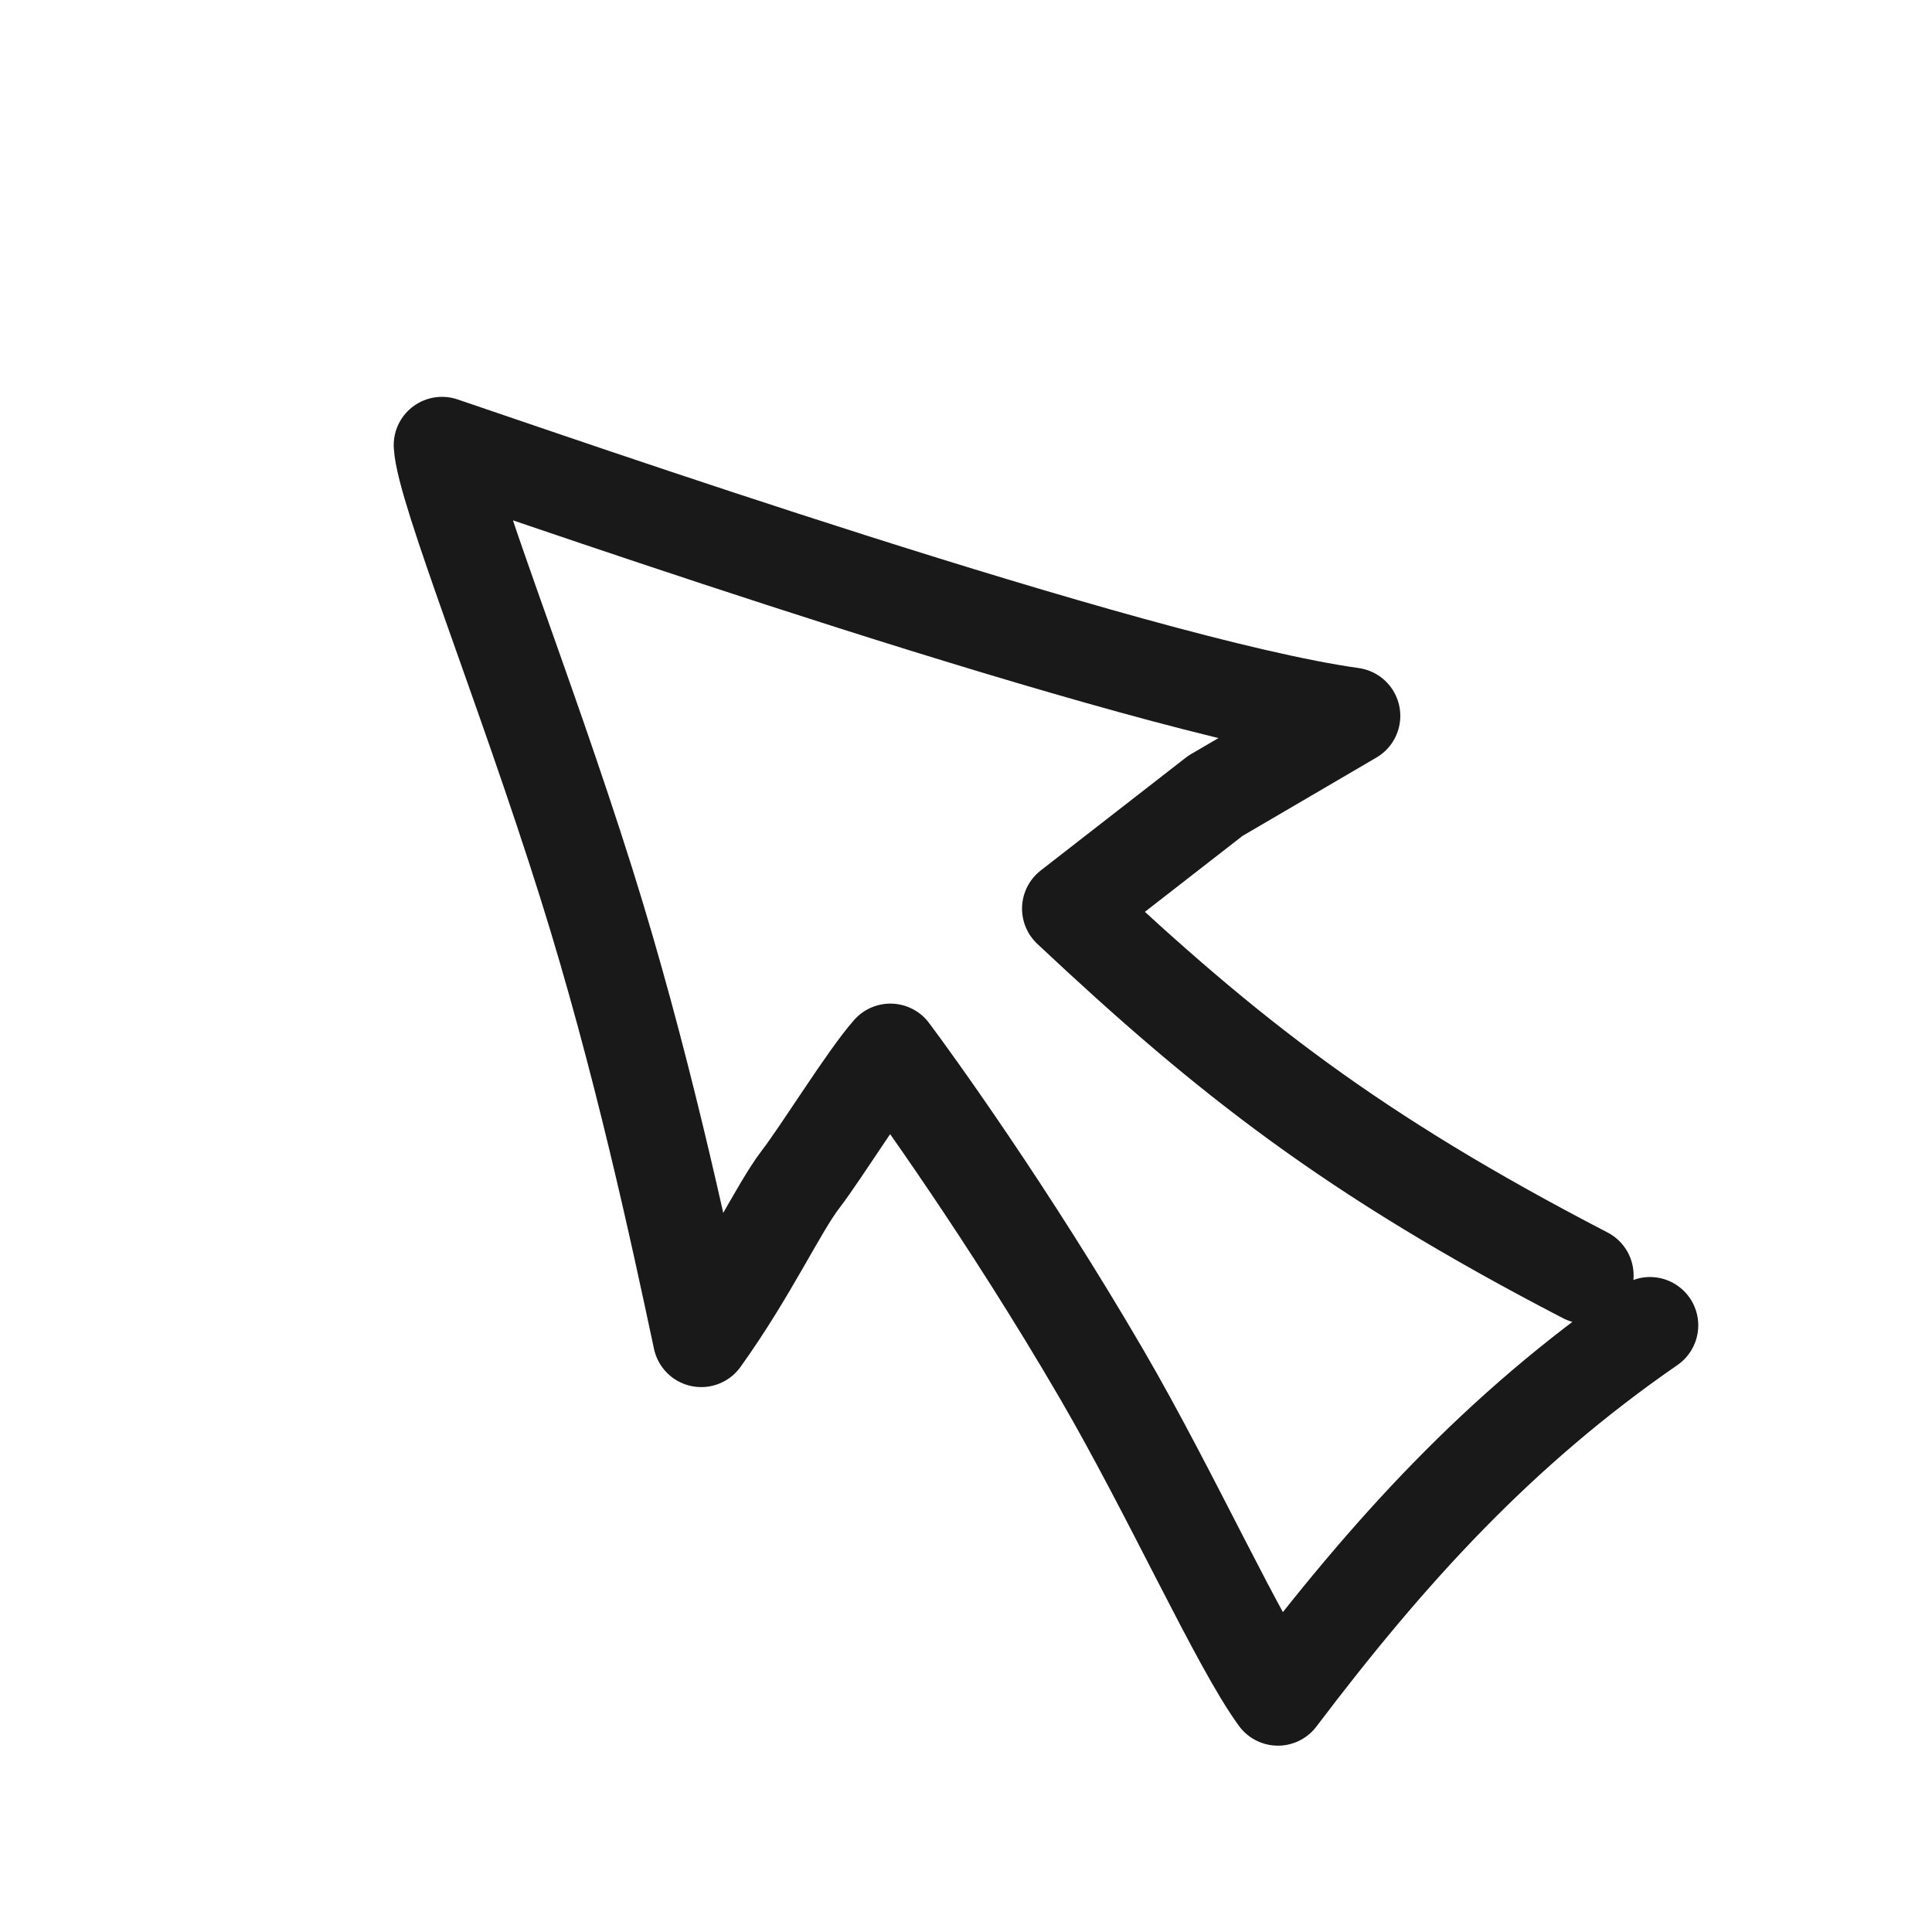 <!DOCTYPE svg PUBLIC "-//W3C//DTD SVG 1.1//EN" "http://www.w3.org/Graphics/SVG/1.1/DTD/svg11.dtd">

<!-- Uploaded to: SVG Repo, www.svgrepo.com, Transformed by: SVG Repo Mixer Tools -->
<svg width="800px" height="800px" viewBox="0 0 400 400" fill="none" xmlns="http://www.w3.org/2000/svg">

    <g id="SVGRepo_bgCarrier" stroke-width="0" />

    <g id="SVGRepo_tracerCarrier" stroke-linecap="round" stroke-linejoin="round" />

    <g id="SVGRepo_iconCarrier">
        <path
            d="M328.221 264.048C279.917 239 254.165 218.704 221.602 188.123L251.63 164.768L279.917 148.217C234.366 141.852 112.766 99.308 91.514 92.163C92.037 101.346 108.48 141.831 121.399 182.9C132.797 219.133 140.539 255.385 145.183 277.183C155.05 263.444 161.148 250.184 165.704 244.232C170.26 238.281 179.504 223.258 184.344 217.786C188.856 223.789 208.715 251.256 228.048 284.44C242.513 309.27 256.489 340.35 264.579 351.421C287.49 321.166 310.315 296.004 341.606 274.394"
            stroke="#000000" stroke-opacity="0.9" stroke-width="20" stroke-linecap="round" stroke-linejoin="round" />
    </g>

</svg>